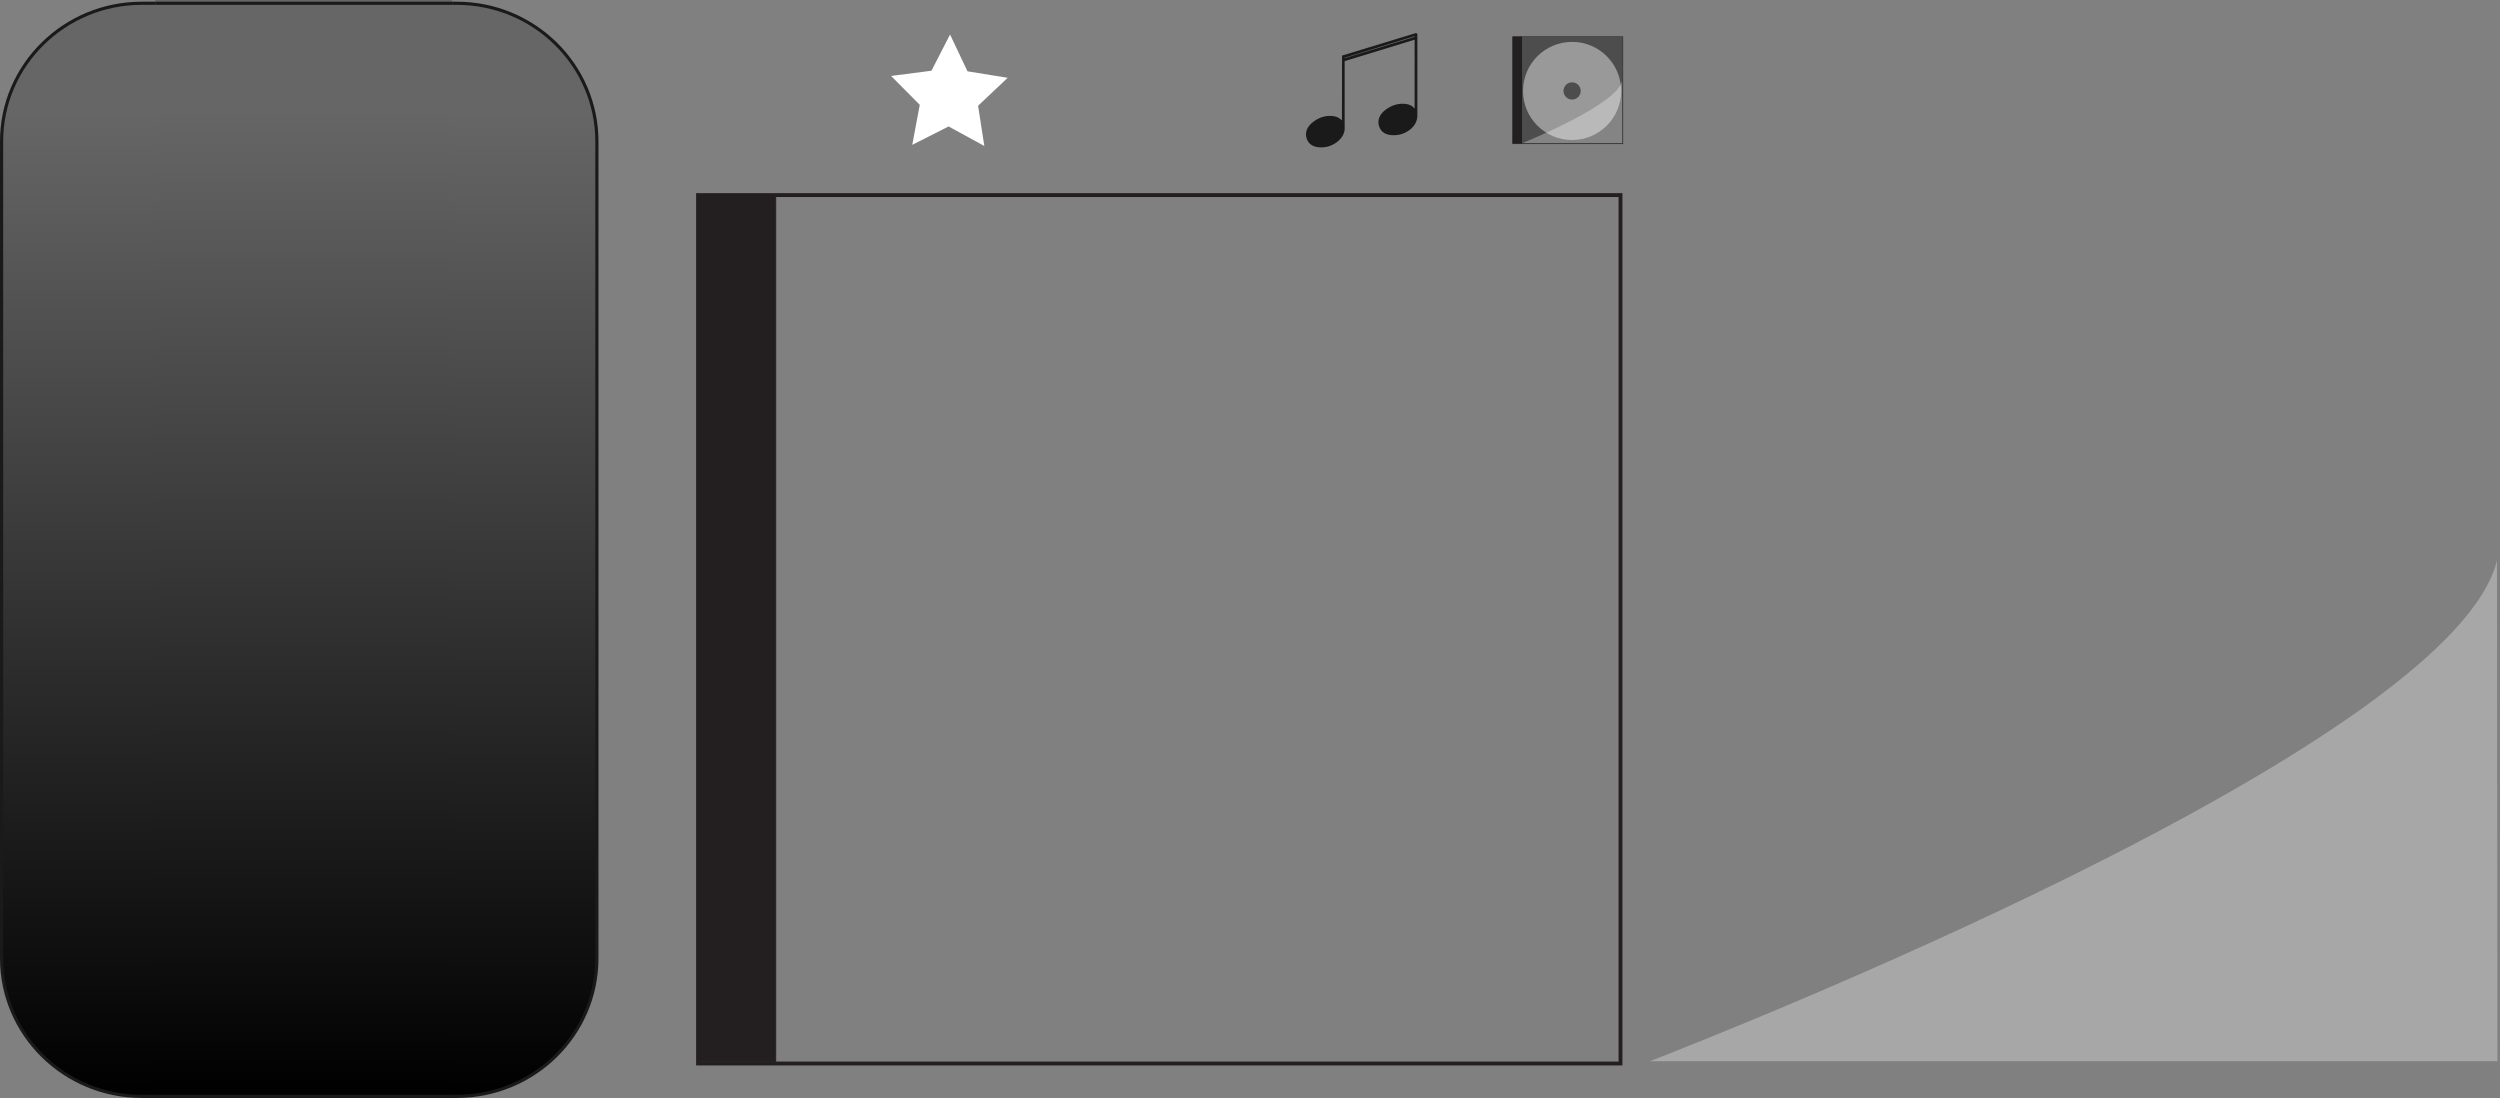 <?xml version="1.0" encoding="UTF-8" standalone="no"?>
<!-- Generator: Adobe Illustrator 13.0.0, SVG Export Plug-In . SVG Version: 6.00 Build 14948)  -->
<svg
   xmlns:dc="http://purl.org/dc/elements/1.1/"
   xmlns:cc="http://creativecommons.org/ns#"
   xmlns:rdf="http://www.w3.org/1999/02/22-rdf-syntax-ns#"
   xmlns:svg="http://www.w3.org/2000/svg"
   xmlns="http://www.w3.org/2000/svg"
   xmlns:sodipodi="http://sodipodi.sourceforge.net/DTD/sodipodi-0.dtd"
   xmlns:inkscape="http://www.inkscape.org/namespaces/inkscape"
   version="1.0"
   id="Layer_1"
   x="0px"
   y="0px"
   width="768.166px"
   height="337.377px"
   viewBox="0 0 768.166 337.377"
   enable-background="new 0 0 768.166 337.377"
   xml:space="preserve"
   sodipodi:version="0.32"
   inkscape:version="0.46"
   sodipodi:docname="amarok-albums.svg"
   inkscape:output_extension="org.inkscape.output.svg.inkscape"><rect x="0" y="0" width="768.166" height="337.377" fill="#808080" stroke="none"/><defs
   id="defs109"><inkscape:perspective
     sodipodi:type="inkscape:persp3d"
     inkscape:vp_x="0 : 168.68851 : 1"
     inkscape:vp_y="0 : 1000 : 0"
     inkscape:vp_z="768.16602 : 168.68851 : 1"
     inkscape:persp3d-origin="384.08301 : 112.459 : 1"
     id="perspective113" /></defs><sodipodi:namedview
   inkscape:window-height="728"
   inkscape:window-width="1280"
   inkscape:pageshadow="2"
   inkscape:pageopacity="0.0"
   guidetolerance="10.0"
   gridtolerance="10.0"
   objecttolerance="10.0"
   borderopacity="1.0"
   bordercolor="#666666"
   pagecolor="#ffffff"
   id="base"
   showgrid="false"
   inkscape:zoom="0.70818025"
   inkscape:cx="384.08301"
   inkscape:cy="168.68851"
   inkscape:window-x="0"
   inkscape:window-y="87"
   inkscape:current-layer="Layer_1" />
<linearGradient
   id="SVGID_1_"
   gradientUnits="userSpaceOnUse"
   x1="24.572"
   y1="34.595"
   x2="24.572"
   y2="336.89">
	<stop
   offset="0"
   style="stop-color:#666666"
   id="stop4" />
	<stop
   offset="1"
   style="stop-color:#000000"
   id="stop6" />
</linearGradient>
<path
   fill="url(#SVGID_1_)"
   stroke="#1A1A1A"
   stroke-width="0.974"
   d="M48.657,336.89h-5.062  c-23.809,0-43.109-19.012-43.109-42.456V43.463c0-23.451,19.3-42.457,43.109-42.457h5.062"
   id="left-border"
   inkscape:label="#path8" />
<linearGradient
   id="SVGID_2_"
   gradientUnits="userSpaceOnUse"
   x1="-50.904"
   y1="34.595"
   x2="-50.904"
   y2="336.889"
   gradientTransform="matrix(-1 0 0 1 108.414 0)">
	<stop
   offset="0"
   style="stop-color:#666666"
   id="stop11" />
	<stop
   offset="1"
   style="stop-color:#000000"
   id="stop13" />
</linearGradient>
<path
   fill="url(#SVGID_2_)"
   stroke="#1A1A1A"
   stroke-width="0.974"
   d="M135.232,336.89h5.062c23.809,0,43.109-19.012,43.109-42.456  V43.463c0-23.451-19.3-42.457-43.109-42.457h-5.062"
   id="right-border"
   inkscape:label="#path15" />
<g
   id="cd-box"
   inkscape:label="#g17">
	<rect
   x="214.488"
   y="59.942"
   width="23.886"
   height="266.284"
   id="rect19"
   stroke-width="0.243"
   stroke="#231F20"
   fill="#231F20" />
	<g
   id="g21">
		<rect
   x="214.488"
   y="59.942"
   width="283.437"
   height="266.839"
   id="rect23"
   stroke-width="1.185"
   stroke="#231F20"
   fill="none" />
	</g>
</g>
<g
   id="XMLID_2_"
   opacity="0.31">
	<g
   id="g26">
		<path
   fill="#FFFFFF"
   d="M506.947,326.074c5.483-2.131,23.047-9.027,46.649-19.061c23.595-10.026,53.23-23.202,82.872-37.882    c16.41-8.135,32.827-16.733,48.225-25.522c15.39-8.788,29.761-17.76,42.086-26.646c10.835-7.832,20.102-15.58,27.076-23.089    c6.981-7.51,11.685-14.786,13.387-21.662c0.007,6.412,0.014,17.415,0.027,30.696c0.015,13.281,0.028,28.833,0.043,44.344    c0.035,37.523,0.07,74.772,0.07,78.822H506.947z"
   id="path28" />
	</g>
	<g
   id="g30">
	</g>
</g>


<g
   id="track"
   inkscape:label="#g42">
	<path
   fill="#1A1A1A"
   stroke="#1A1A1A"
   stroke-width="0.629"
   d="M435.189,35.45c0,1.688-0.755,3.101-2.274,4.245   c-1.404,1.027-2.978,1.542-4.717,1.542c-2.18,0-3.559-0.824-4.136-2.483c-0.138-0.375-0.206-0.761-0.206-1.158   c0-1.459,0.783-2.732,2.356-3.819c1.487-1.058,3.087-1.587,4.801-1.587c2.042,0,3.363,0.801,3.97,2.403V10.7l-22.135,6.82v0.775   l22.092-6.736l0.04,0.209l-22.132,6.788v20.026c0,0.112,0.006,0.312,0.022,0.598c0.012,0.289,0.006,0.515-0.022,0.687   c-0.108,1.027-0.601,1.985-1.479,2.872c-0.77,0.772-1.686,1.356-2.752,1.759c-0.821,0.314-1.696,0.472-2.629,0.472   c-2.249,0-3.645-0.829-4.188-2.485c-0.14-0.372-0.206-0.761-0.206-1.159c0-1.427,0.784-2.704,2.357-3.819   c1.462-1.056,3.047-1.585,4.76-1.585c1.902,0,3.21,0.715,3.931,2.143l0.04-20.756l22.384-6.819l0.123,0.083V35.45z M434.983,35.493   v0.429C434.983,35.767,434.983,35.621,434.983,35.493z"
   id="path44" />
</g>



<g
   id="album"
   inkscape:label="#g72">
	<rect
   x="464.804"
   y="11.279"
   fill="#4D4D4D"
   stroke="#231F20"
   stroke-width="0.144"
   width="33.854"
   height="32.908"
   id="rect74" />
	<g
   id="g76">
		<path
   fill="#999999"
   d="M498.129,27.942c0,8.33-6.751,15.081-15.081,15.081c-8.324,0-15.075-6.751-15.075-15.081    c0-8.327,6.751-15.078,15.075-15.078C491.378,12.864,498.129,19.615,498.129,27.942z"
   id="path78" />
		<path
   fill="#4D4D4D"
   d="M485.7,27.942c0,1.462-1.188,2.652-2.646,2.652c-1.464,0-2.648-1.19-2.648-2.652    c0-1.456,1.185-2.646,2.648-2.646C484.513,25.296,485.7,26.486,485.7,27.942z"
   id="path80" />
	</g>
	<g
   id="XMLID_1_"
   opacity="0.31">
		<g
   id="g83">
			<path
   fill="#FFFFFF"
   d="M493.664,30.473c1.271-0.967,2.354-1.922,3.173-2.85c0.817-0.927,1.367-1.824,1.569-2.673     c0,0.791,0.001,2.149,0.002,3.787c0.002,1.638,0.004,3.557,0.007,5.469c0.006,4.628,0.012,9.223,0.012,9.723h-30.539     c0.641-0.264,2.698-1.114,5.465-2.353c2.768-1.238,6.243-2.863,9.719-4.673c1.926-1.001,3.851-2.062,5.656-3.146     C490.532,32.674,492.218,31.567,493.664,30.473z"
   id="path85" />
		</g>
		<g
   id="g87">
		</g>
	</g>
	<rect
   x="464.804"
   y="11.271"
   fill="#231F20"
   stroke="#231F20"
   stroke-width="0.029"
   width="2.854"
   height="32.845"
   id="rect89" />
</g>
<g
   id="background"
   inkscape:label="#g91">
	<g
   id="g93">
		<linearGradient
   id="SVGID_3_"
   gradientUnits="userSpaceOnUse"
   x1="93.304"
   y1="33.675"
   x2="93.304"
   y2="336.752">
			<stop
   offset="0"
   style="stop-color:#666666"
   id="stop96" />
			<stop
   offset="1"
   style="stop-color:#000000"
   id="stop98" />
		</linearGradient>
		<rect
   x="47.695"
   fill="url(#SVGID_3_)"
   width="91.218"
   height="336.752"
   id="rect100" />
	</g>
	<line
   fill="none"
   stroke="#1A1A1A"
   stroke-width="0.974"
   x1="47.695"
   y1="1.007"
   x2="138.913"
   y2="1.007"
   id="line102" />
	<line
   fill="none"
   stroke="#1A1A1A"
   stroke-width="0.974"
   x1="47.695"
   y1="336.89"
   x2="138.913"
   y2="336.89"
   id="line104" />
</g>
<polygon
   fill="#FFFFFF"
   points="297.274,21.911 309.624,23.907 300.53,32.495 302.447,44.852 291.468,38.856 280.306,44.503   282.617,32.208 273.801,23.335 286.204,21.733 291.92,10.605 "
   id="star-white"
   inkscape:label="#polygon106" />
</svg>
